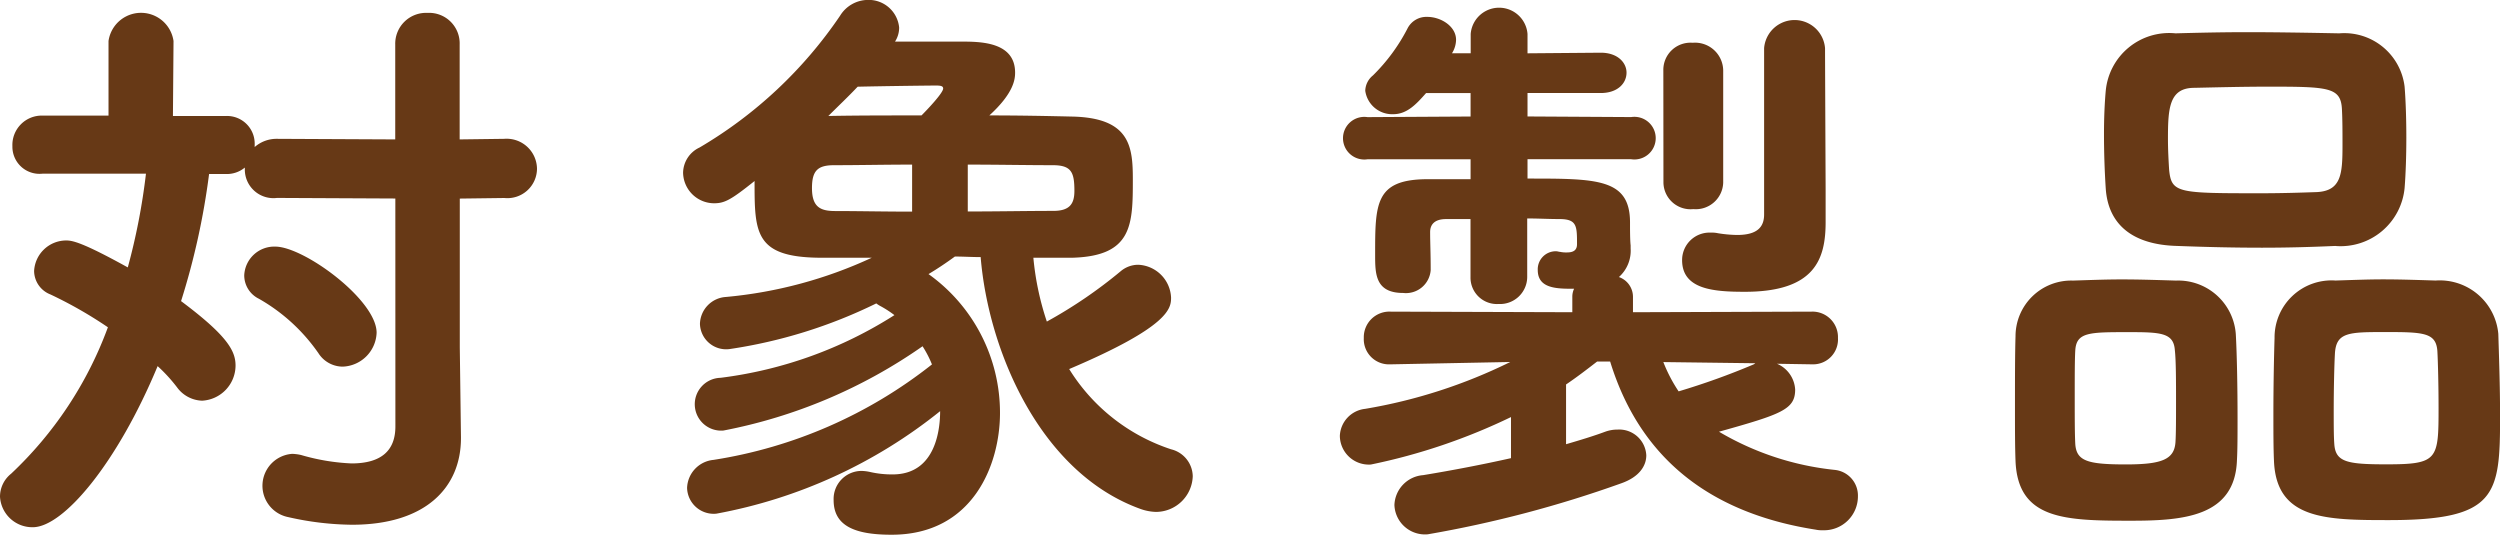 <svg xmlns="http://www.w3.org/2000/svg" width="98.143" height="20.994" viewBox="0 0 98.143 20.994"><g transform="translate(20861.498 12995.293)"><path d="M78.022,28.5l-4.644-.023a1.124,1.124,0,0,1-1.265-1.1v-.092a1.1,1.1,0,0,1-.736.253H70.71a28.476,28.476,0,0,1-1.1,4.99c1.817,1.357,2.139,1.955,2.139,2.529a1.387,1.387,0,0,1-1.311,1.38,1.268,1.268,0,0,1-.989-.529,6.265,6.265,0,0,0-.759-.828c-1.587,3.818-3.7,6.324-4.9,6.324a1.27,1.27,0,0,1-1.288-1.2,1.154,1.154,0,0,1,.436-.9,14.972,14.972,0,0,0,3.8-5.749,16.626,16.626,0,0,0-2.254-1.288,1,1,0,0,1-.643-.92,1.264,1.264,0,0,1,1.264-1.2c.253,0,.667.092,2.414,1.058a25.046,25.046,0,0,0,.713-3.679h-4.07a1.064,1.064,0,0,1-1.173-1.081,1.153,1.153,0,0,1,1.173-1.2h2.6V22.317a1.289,1.289,0,0,1,2.552,0l-.023,2.943h2.093A1.086,1.086,0,0,1,72.5,26.387v.092a1.3,1.3,0,0,1,.874-.322l4.644.023V22.455a1.211,1.211,0,0,1,1.265-1.242,1.2,1.2,0,0,1,1.264,1.242V26.18l1.748-.023a1.193,1.193,0,0,1,1.288,1.173A1.163,1.163,0,0,1,82.3,28.48l-1.748.023v5.84l.046,3.519v.045c0,1.932-1.38,3.4-4.276,3.4a11.717,11.717,0,0,1-2.507-.3,1.255,1.255,0,0,1,.161-2.483,1.842,1.842,0,0,1,.345.045A8.292,8.292,0,0,0,76.3,38.9c1.172,0,1.724-.506,1.724-1.45ZM74.987,34.55a7.12,7.12,0,0,0-2.322-2.115,1.024,1.024,0,0,1-.575-.92,1.181,1.181,0,0,1,1.218-1.127c1.127,0,3.979,2.093,3.979,3.381A1.382,1.382,0,0,1,75.953,35.1a1.137,1.137,0,0,1-.966-.553" transform="translate(-20924 -13016)" fill="#673916"/><path d="M103.069,30.825a11.064,11.064,0,0,0,.529,2.506,18.382,18.382,0,0,0,2.9-1.977,1.068,1.068,0,0,1,.689-.253,1.349,1.349,0,0,1,1.288,1.288c0,.414-.045,1.127-4,2.806a7.437,7.437,0,0,0,4,3.15,1.111,1.111,0,0,1,.851,1.058,1.448,1.448,0,0,1-1.448,1.4,1.958,1.958,0,0,1-.6-.115C103.322,39.264,101.3,34.458,101,30.8c-.345,0-.667-.022-1.012-.022-.345.252-.689.482-1.035.689a6.686,6.686,0,0,1,2.806,5.45c0,2.024-1.058,4.782-4.254,4.782-1.4,0-2.277-.321-2.277-1.356a1.1,1.1,0,0,1,1.1-1.149,1.773,1.773,0,0,1,.345.045,3.835,3.835,0,0,0,.874.092c1.724,0,1.862-1.84,1.862-2.483a19.706,19.706,0,0,1-8.783,4.024,1.045,1.045,0,0,1-1.151-1.011,1.145,1.145,0,0,1,1.036-1.1,18.376,18.376,0,0,0,8.577-3.748,4.225,4.225,0,0,0-.369-.713A20.3,20.3,0,0,1,90.9,37.609a1.037,1.037,0,1,1-.115-2.07,16.5,16.5,0,0,0,6.83-2.461,4.177,4.177,0,0,0-.529-.344,1.2,1.2,0,0,1-.184-.116,19.509,19.509,0,0,1-5.771,1.794,1.029,1.029,0,0,1-1.151-.988A1.087,1.087,0,0,1,91,32.365a17.322,17.322,0,0,0,5.726-1.54H94.677c-2.553-.023-2.553-.989-2.553-3.012-.92.736-1.173.874-1.587.874a1.222,1.222,0,0,1-1.219-1.2,1.112,1.112,0,0,1,.645-.988,17.176,17.176,0,0,0,5.518-5.174,1.294,1.294,0,0,1,1.081-.621A1.2,1.2,0,0,1,97.8,21.788a1.01,1.01,0,0,1-.162.552h2.577c.758,0,2.137,0,2.137,1.219,0,.253-.046.8-1.011,1.679,1.15,0,2.253.022,3.242.045,2.3.046,2.391,1.2,2.391,2.484,0,1.77-.022,2.989-2.368,3.058Zm-4.76-3.656c-1.057,0-2.092.023-3.058.023-.644,0-.873.207-.873.9,0,.759.345.9.92.9.873,0,1.908.023,3.011.023Zm1.219-2.989c0-.092-.092-.115-.275-.115-.3,0-2.093.023-3.082.046-.367.39-.759.758-1.15,1.149,1.127-.022,2.392-.022,3.657-.022.183-.184.85-.875.85-1.058m.966,4.829c1.2,0,2.368-.023,3.357-.023.644,0,.829-.277.829-.783,0-.735-.116-1.011-.852-1.011-1.034,0-2.185-.023-3.334-.023Z" transform="translate(-20924 -13016)" fill="#673916"/><path d="M133.642,35.01l-1.38-.023A1.172,1.172,0,0,1,132.975,36c0,.781-.529.966-2.99,1.655a11.192,11.192,0,0,0,4.554,1.5,1.013,1.013,0,0,1,.9,1.034,1.33,1.33,0,0,1-1.38,1.334,1.132,1.132,0,0,1-.277-.023c-3.678-.575-6.783-2.415-8.07-6.6H125.2c-.414.321-.805.62-1.219.9v2.346c.552-.161,1.081-.322,1.518-.484a1.41,1.41,0,0,1,.506-.091,1.064,1.064,0,0,1,1.126,1.011c0,.414-.275.851-.988,1.1a45.4,45.4,0,0,1-7.589,2,1.2,1.2,0,0,1-1.311-1.15,1.22,1.22,0,0,1,1.127-1.172c1.127-.185,2.322-.414,3.449-.667V37.08a23.482,23.482,0,0,1-5.5,1.863,1.138,1.138,0,0,1-1.218-1.127,1.112,1.112,0,0,1,.989-1.058,20.545,20.545,0,0,0,5.7-1.84l-4.691.092h-.024a.988.988,0,0,1-1.034-1.034,1.006,1.006,0,0,1,1.058-1.035l7.128.023v-.6a.733.733,0,0,1,.069-.321c-.667,0-1.426,0-1.426-.736a.707.707,0,0,1,.713-.736c.069,0,.115.023.161.023a1.12,1.12,0,0,0,.276.023c.253,0,.391-.092.391-.322,0-.713,0-.988-.689-.988-.415,0-.829-.024-1.266-.024v2.3a1.068,1.068,0,0,1-1.126,1.058,1.037,1.037,0,0,1-1.1-1.058V29.308h-.965c-.46,0-.62.229-.62.506,0,.414.022.827.022,1.494a.974.974,0,0,1-1.081.9c-1.1,0-1.1-.759-1.1-1.5,0-2,0-2.943,2-2.966h1.747v-.782h-4.046a.837.837,0,1,1,0-1.655l4.046-.024v-.92h-1.747c-.368.414-.736.829-1.288.829a1.067,1.067,0,0,1-1.1-.92.8.8,0,0,1,.3-.6,7.2,7.2,0,0,0,1.356-1.84.831.831,0,0,1,.782-.46c.529,0,1.127.368,1.127.9a1.021,1.021,0,0,1-.161.529h.735v-.759a1.119,1.119,0,0,1,2.231,0V22.8l2.875-.024c.667,0,1.012.392,1.012.783,0,.414-.345.8-1.012.8h-2.875v.92l4.07.024a.837.837,0,1,1,0,1.655h-4.07v.759c2.737,0,4.024,0,4.024,1.724,0,.253,0,.69.024.9v.115a1.382,1.382,0,0,1-.46,1.127.824.824,0,0,1,.552.781v.6l7.013-.023a1,1,0,0,1,1.034,1.035.976.976,0,0,1-.988,1.034ZM127.8,23.467a1.066,1.066,0,0,1,1.15-1.081,1.106,1.106,0,0,1,1.2,1.081v4.415a1.077,1.077,0,0,1-1.173,1.034,1.064,1.064,0,0,1-1.173-1.034Zm3.61,11.5-3.61-.046a5.981,5.981,0,0,0,.6,1.15,28.208,28.208,0,0,0,2.943-1.058.308.308,0,0,0,.068-.046m2.76-5.542c0,1.449-.414,2.737-3.174,2.737-1.219,0-2.46-.092-2.46-1.242a1.076,1.076,0,0,1,1.127-1.081,1.12,1.12,0,0,1,.276.023,5.1,5.1,0,0,0,.758.069c.828,0,1.058-.345,1.058-.805v-6.53a1.2,1.2,0,0,1,2.392,0c0,.506.023,5.381.023,5.564Z" transform="translate(-20924 -13016)" fill="#673916"/><path d="M146.134,41.149c-2.576,0-4.415-.045-4.508-2.344-.022-.553-.022-1.312-.022-2.093,0-1.058,0-2.139.022-2.806a2.186,2.186,0,0,1,2.254-2.184c.713-.023,1.311-.046,1.909-.046.712,0,1.379.023,2.138.046a2.266,2.266,0,0,1,2.346,2.093c.046.828.069,2.138.069,3.311,0,.62,0,1.219-.023,1.632-.069,2.254-2.139,2.391-4.185,2.391m1.793-4.69c0-.759,0-1.587-.046-2-.046-.689-.551-.713-1.816-.713-1.541,0-2.047,0-2.093.713-.022.345-.022,1.081-.022,1.817s0,1.471.022,1.863c.046.667.484.8,1.978.8,1.4,0,1.909-.184,1.955-.874.022-.344.022-.965.022-1.609m6.255-6.094c-1.035.046-1.954.069-2.874.069-1.058,0-2.116-.023-3.335-.069-1.793-.046-2.713-.874-2.805-2.254-.045-.689-.069-1.425-.069-2.138,0-.62.024-1.2.069-1.7a2.5,2.5,0,0,1,2.737-2.254c.85-.023,1.816-.046,2.8-.046,1.2,0,2.438.023,3.634.046A2.384,2.384,0,0,1,156.9,24.11c.046.576.068,1.289.068,2,0,.69-.022,1.4-.068,1.978a2.524,2.524,0,0,1-2.714,2.276m.276-3.955c0-.483,0-1.011-.023-1.426-.046-.85-.528-.874-2.874-.874-.989,0-1.932.024-2.921.046-.988,0-1.034.805-1.034,2,0,.414.022.827.046,1.219.092.92.345.92,3.633.92.758,0,1.517-.023,2.162-.046.966-.047,1.011-.713,1.011-1.84m1.817,14.717c-2.483,0-4.415-.023-4.507-2.322-.023-.506-.023-1.173-.023-1.84,0-1.1.023-2.276.046-2.989a2.236,2.236,0,0,1,2.391-2.254c.713-.023,1.311-.046,1.862-.046.691,0,1.334.023,2.071.046a2.308,2.308,0,0,1,2.46,2.093c.023.781.069,2.069.069,3.242,0,3.1-.139,4.07-4.369,4.07m1.954-4.415c0-.828-.022-1.771-.046-2.208-.046-.735-.528-.759-2.023-.759-1.449,0-1.954,0-2,.851-.024.437-.047,1.38-.047,2.231,0,.529,0,1.012.023,1.311.046.713.506.8,2.047.8,2.024,0,2.046-.184,2.046-2.23" transform="translate(-20924 -13016)" fill="#673916"/></g></svg>